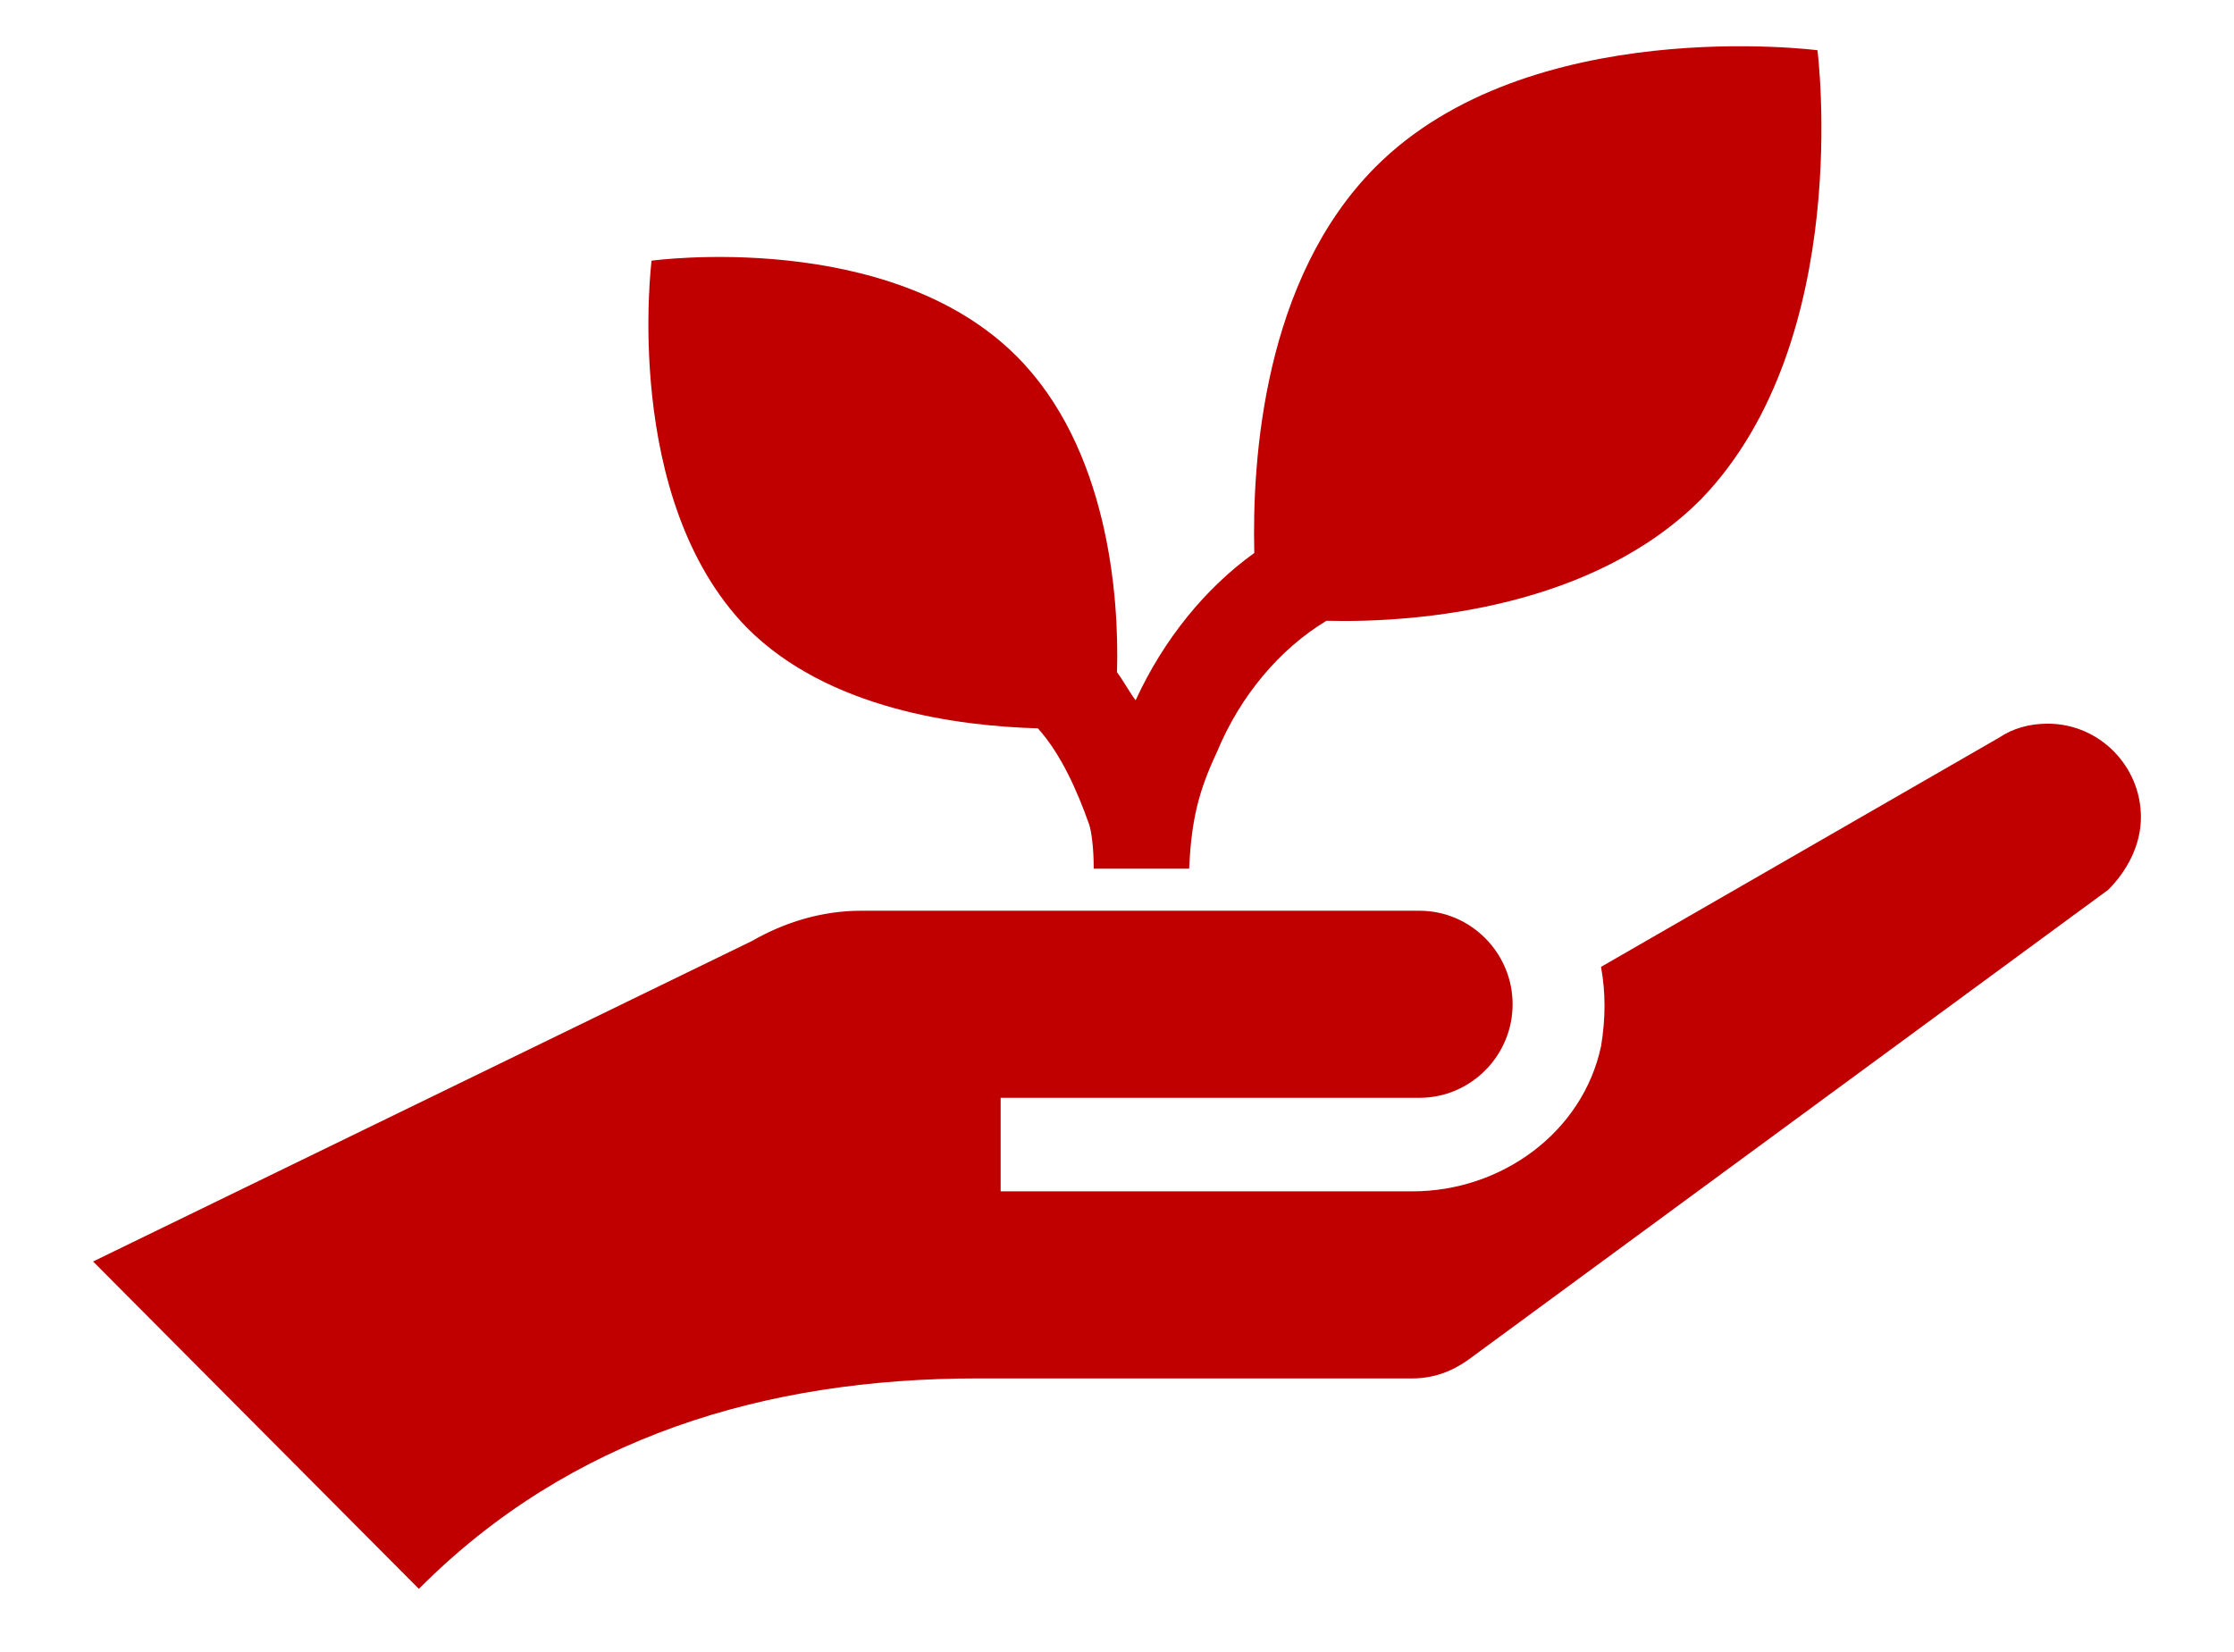 <svg width="96" height="71" xmlns="http://www.w3.org/2000/svg" xmlns:xlink="http://www.w3.org/1999/xlink" xml:space="preserve" overflow="hidden"><g><path d="M92 48C92 45.8 90.2 44 88 44 87.2 44 86.5 44.2 85.9 44.6L68.8 54.4C69 55.5 69 56.6 68.8 57.8 68 61.5 64.5 64 60.7 64L43 64 43 60 61 60C63.2 60 65 58.2 65 56 65 53.8 63.2 52 61 52 61 52 37.2 52 37 52 35.3 52 33.7 52.5 32.3 53.3L4 67 18 81C24.5 74.5 32.9 72 42 72L60.7 72C61.6 72 62.4 71.7 63.1 71.2L90.6 51.1C91.4 50.3 92 49.2 92 48Z" fill="#C00000" transform="matrix(1 0 0 1.005 0 -13.117)"/><path d="M78.1 15.2C78.1 15.2 65.7 13.6 59.1 20.2 54.3 25 53.8 32.7 53.9 36.7 51.8 38.2 50 40.4 48.8 43 48.5 42.6 48.3 42.2 48 41.8 48.1 38.5 47.6 32.2 43.7 28.3 38.2 22.8 28 24.2 28 24.2 28 24.2 26.7 34.4 32.1 39.9 35.6 43.4 41.2 44.1 44.6 44.2 45.6 45.3 46.3 46.9 46.8 48.3 46.9 48.6 47 49.3 47 50.2L51.1 50.2C51.2 48.1 51.5 46.9 52.3 45.2 53.3 42.8 55 40.8 57 39.6 61.1 39.7 68.5 39 73.1 34.4 79.7 27.6 78.1 15.2 78.1 15.2Z" fill="#C00000" transform="matrix(1 0 0 1.005 0 -13.117)"/></g></svg>